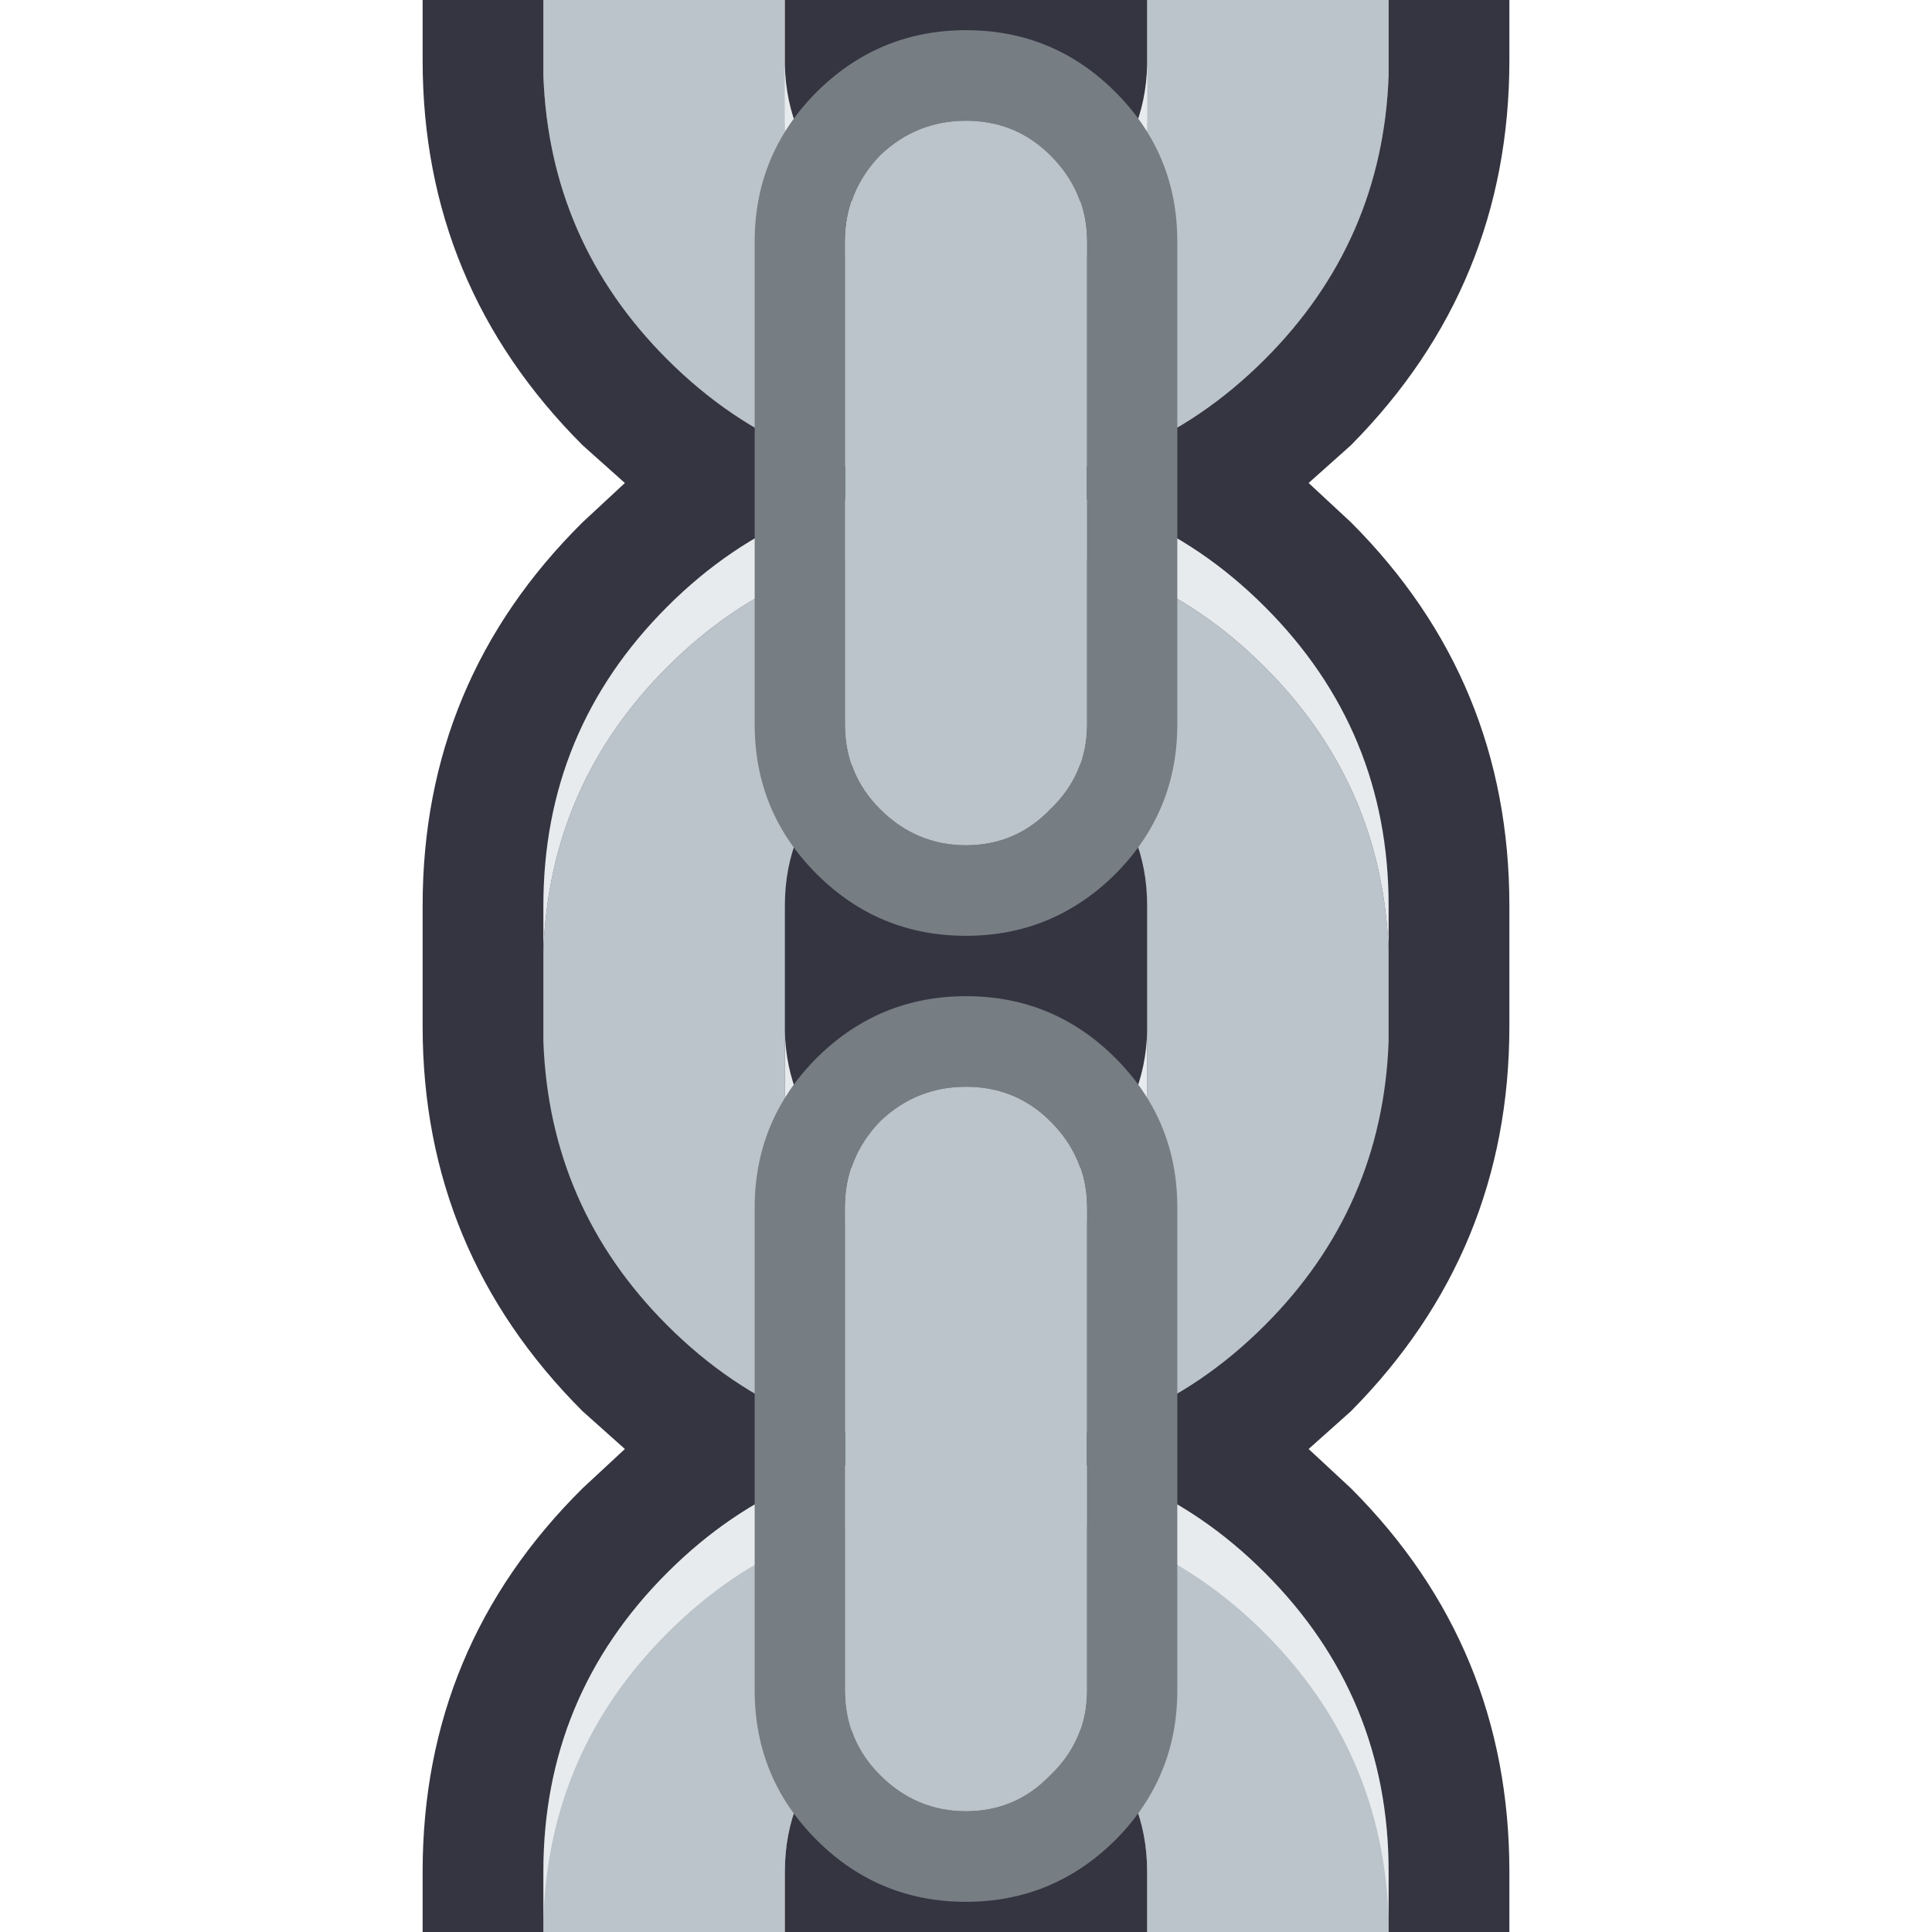 <svg width="64" height="64" xmlns="http://www.w3.org/2000/svg" xmlns:xlink="http://www.w3.org/1999/xlink">
  <defs/>
  <g>
    <path stroke="none" fill="#E8EBEE" d="M38 2.15 L38 4 Q38 6.5 36.25 8.25 34.5 10 32 10 29.5 10 27.75 8.25 26 6.5 26 4 L26 2.15 Q26.05 4.55 27.75 6.25 29.5 8 32 8 34.5 8 36.25 6.25 37.95 4.55 38 2.15 M18 63.5 L18 62 Q18 56.2 22.1 52.1 26.2 48 32 48 37.8 48 41.9 52.1 46 56.2 46 62 L46 63.5 Q45.8 58 41.9 54.1 37.8 50 32 50 26.2 50 22.1 54.1 18.2 58 18 63.5"/>
    <path stroke="none" fill="#BBC4CB" d="M18 63.5 Q18.2 58 22.1 54.1 26.2 50 32 50 37.8 50 41.9 54.1 45.8 58 46 63.5 L46 64 38 64 38 62 Q38 59.5 36.25 57.75 34.5 56 32 56 29.5 56 27.75 57.75 26 59.5 26 62 L26 64 18 64 18 63.5 M26 2.15 L26 4 Q26 6.5 27.75 8.25 29.5 10 32 10 34.5 10 36.25 8.25 38 6.5 38 4 L38 2.15 38 0 46 0 46 2.5 Q45.8 8 41.9 11.9 37.8 16 32 16 26.2 16 22.1 11.9 18.2 8 18 2.5 L18 0 26 0 26 2.15"/>
    <path stroke="none" fill="#353541" d="M26 2.15 L26 0 38 0 38 2.15 Q37.95 4.55 36.25 6.25 34.5 8 32 8 29.5 8 27.75 6.25 26.05 4.55 26 2.15 M18 0 L18 2.5 Q18.2 8 22.1 11.9 26.2 16 32 16 37.8 16 41.9 11.9 45.8 8 46 2.5 L46 0 50 0 50 2 Q50 9.45 44.75 14.75 L43.35 16 44.75 17.3 Q50 22.55 50 30 L50 34 Q50 41.45 44.75 46.75 L43.35 48 44.75 49.3 Q50 54.55 50 62 L50 64 46 64 46 63.5 46 62 Q46 56.2 41.9 52.1 37.8 48 32 48 26.2 48 22.1 52.1 18 56.2 18 62 L18 63.5 18 64 14 64 14 62 Q14 54.55 19.3 49.3 L20.7 48 19.3 46.75 Q14 41.45 14 34 L14 30 Q14 22.55 19.3 17.3 L20.7 16 19.3 14.75 Q14 9.45 14 2 L14 0 18 0 M38 64 L26 64 26 62 Q26 59.5 27.75 57.75 29.5 56 32 56 34.5 56 36.25 57.75 38 59.5 38 62 L38 64"/>
    <path stroke="none" fill="#BBC4CB" d="M18 31.5 Q18.2 26 22.1 22.1 26.2 18 32 18 37.8 18 41.9 22.1 45.8 26 46 31.5 L46 34.5 Q45.8 40 41.9 43.9 37.8 48 32 48 26.2 48 22.1 43.9 18.2 40 18 34.5 L18 31.5 M38 34.15 L38 30 Q38 27.5 36.25 25.75 34.5 24 32 24 29.5 24 27.75 25.75 26 27.5 26 30 L26 34.15 26 36 Q26 38.5 27.75 40.25 29.5 42 32 42 34.5 42 36.25 40.25 38 38.5 38 36 L38 34.15"/>
    <path stroke="none" fill="#E8EBEE" d="M38 34.15 L38 36 Q38 38.5 36.25 40.25 34.5 42 32 42 29.5 42 27.75 40.25 26 38.5 26 36 L26 34.15 Q26.05 36.55 27.75 38.25 29.5 40 32 40 34.5 40 36.25 38.25 37.95 36.55 38 34.15 M18 31.5 L18 30 Q18 24.2 22.1 20.1 26.2 16 32 16 37.8 16 41.9 20.1 46 24.2 46 30 L46 31.5 Q45.8 26 41.9 22.1 37.8 18 32 18 26.2 18 22.1 22.1 18.2 26 18 31.5"/>
    <path stroke="none" fill="#767D83" d="M32 4 Q30.35 4 29.15 5.15 28 6.35 28 8 L28 24 Q28 25.65 29.15 26.8 30.35 28 32 28 33.65 28 34.8 26.8 36 25.65 36 24 L36 8 Q36 6.35 34.8 5.15 33.65 4 32 4 M32 1 Q34.9 1 36.95 3.05 39 5.1 39 8 L39 24 Q39 26.85 37 28.9 L36.9 29 Q34.85 31 32 31 29.1 31 27.05 28.95 25 26.9 25 24 L25 8 Q25 5.15 27 3.1 L27.1 3 Q29.15 1 32 1 M32 36 Q30.35 36 29.15 37.15 28 38.35 28 40 L28 56 Q28 57.65 29.15 58.8 30.35 60 32 60 33.65 60 34.8 58.8 36 57.65 36 56 L36 40 Q36 38.35 34.8 37.15 33.65 36 32 36 M27.05 60.95 Q25 58.9 25 56 L25 40 Q25 37.15 27 35.1 L27.1 35 Q29.15 33 32 33 34.9 33 36.95 35.05 39 37.1 39 40 L39 56 Q39 58.85 37 60.9 L36.9 61 Q34.85 63 32 63 29.1 63 27.05 60.95"/>
    <path stroke="none" fill="#BBC4CB" d="M32 4 Q33.65 4 34.8 5.15 36 6.35 36 8 L36 24 Q36 25.65 34.8 26.8 33.65 28 32 28 30.35 28 29.15 26.8 28 25.65 28 24 L28 8 Q28 6.35 29.15 5.15 30.35 4 32 4 M32 36 Q33.65 36 34.8 37.15 36 38.35 36 40 L36 56 Q36 57.65 34.8 58.8 33.65 60 32 60 30.35 60 29.15 58.8 28 57.65 28 56 L28 40 Q28 38.35 29.15 37.15 30.35 36 32 36"/>
  </g>
</svg>